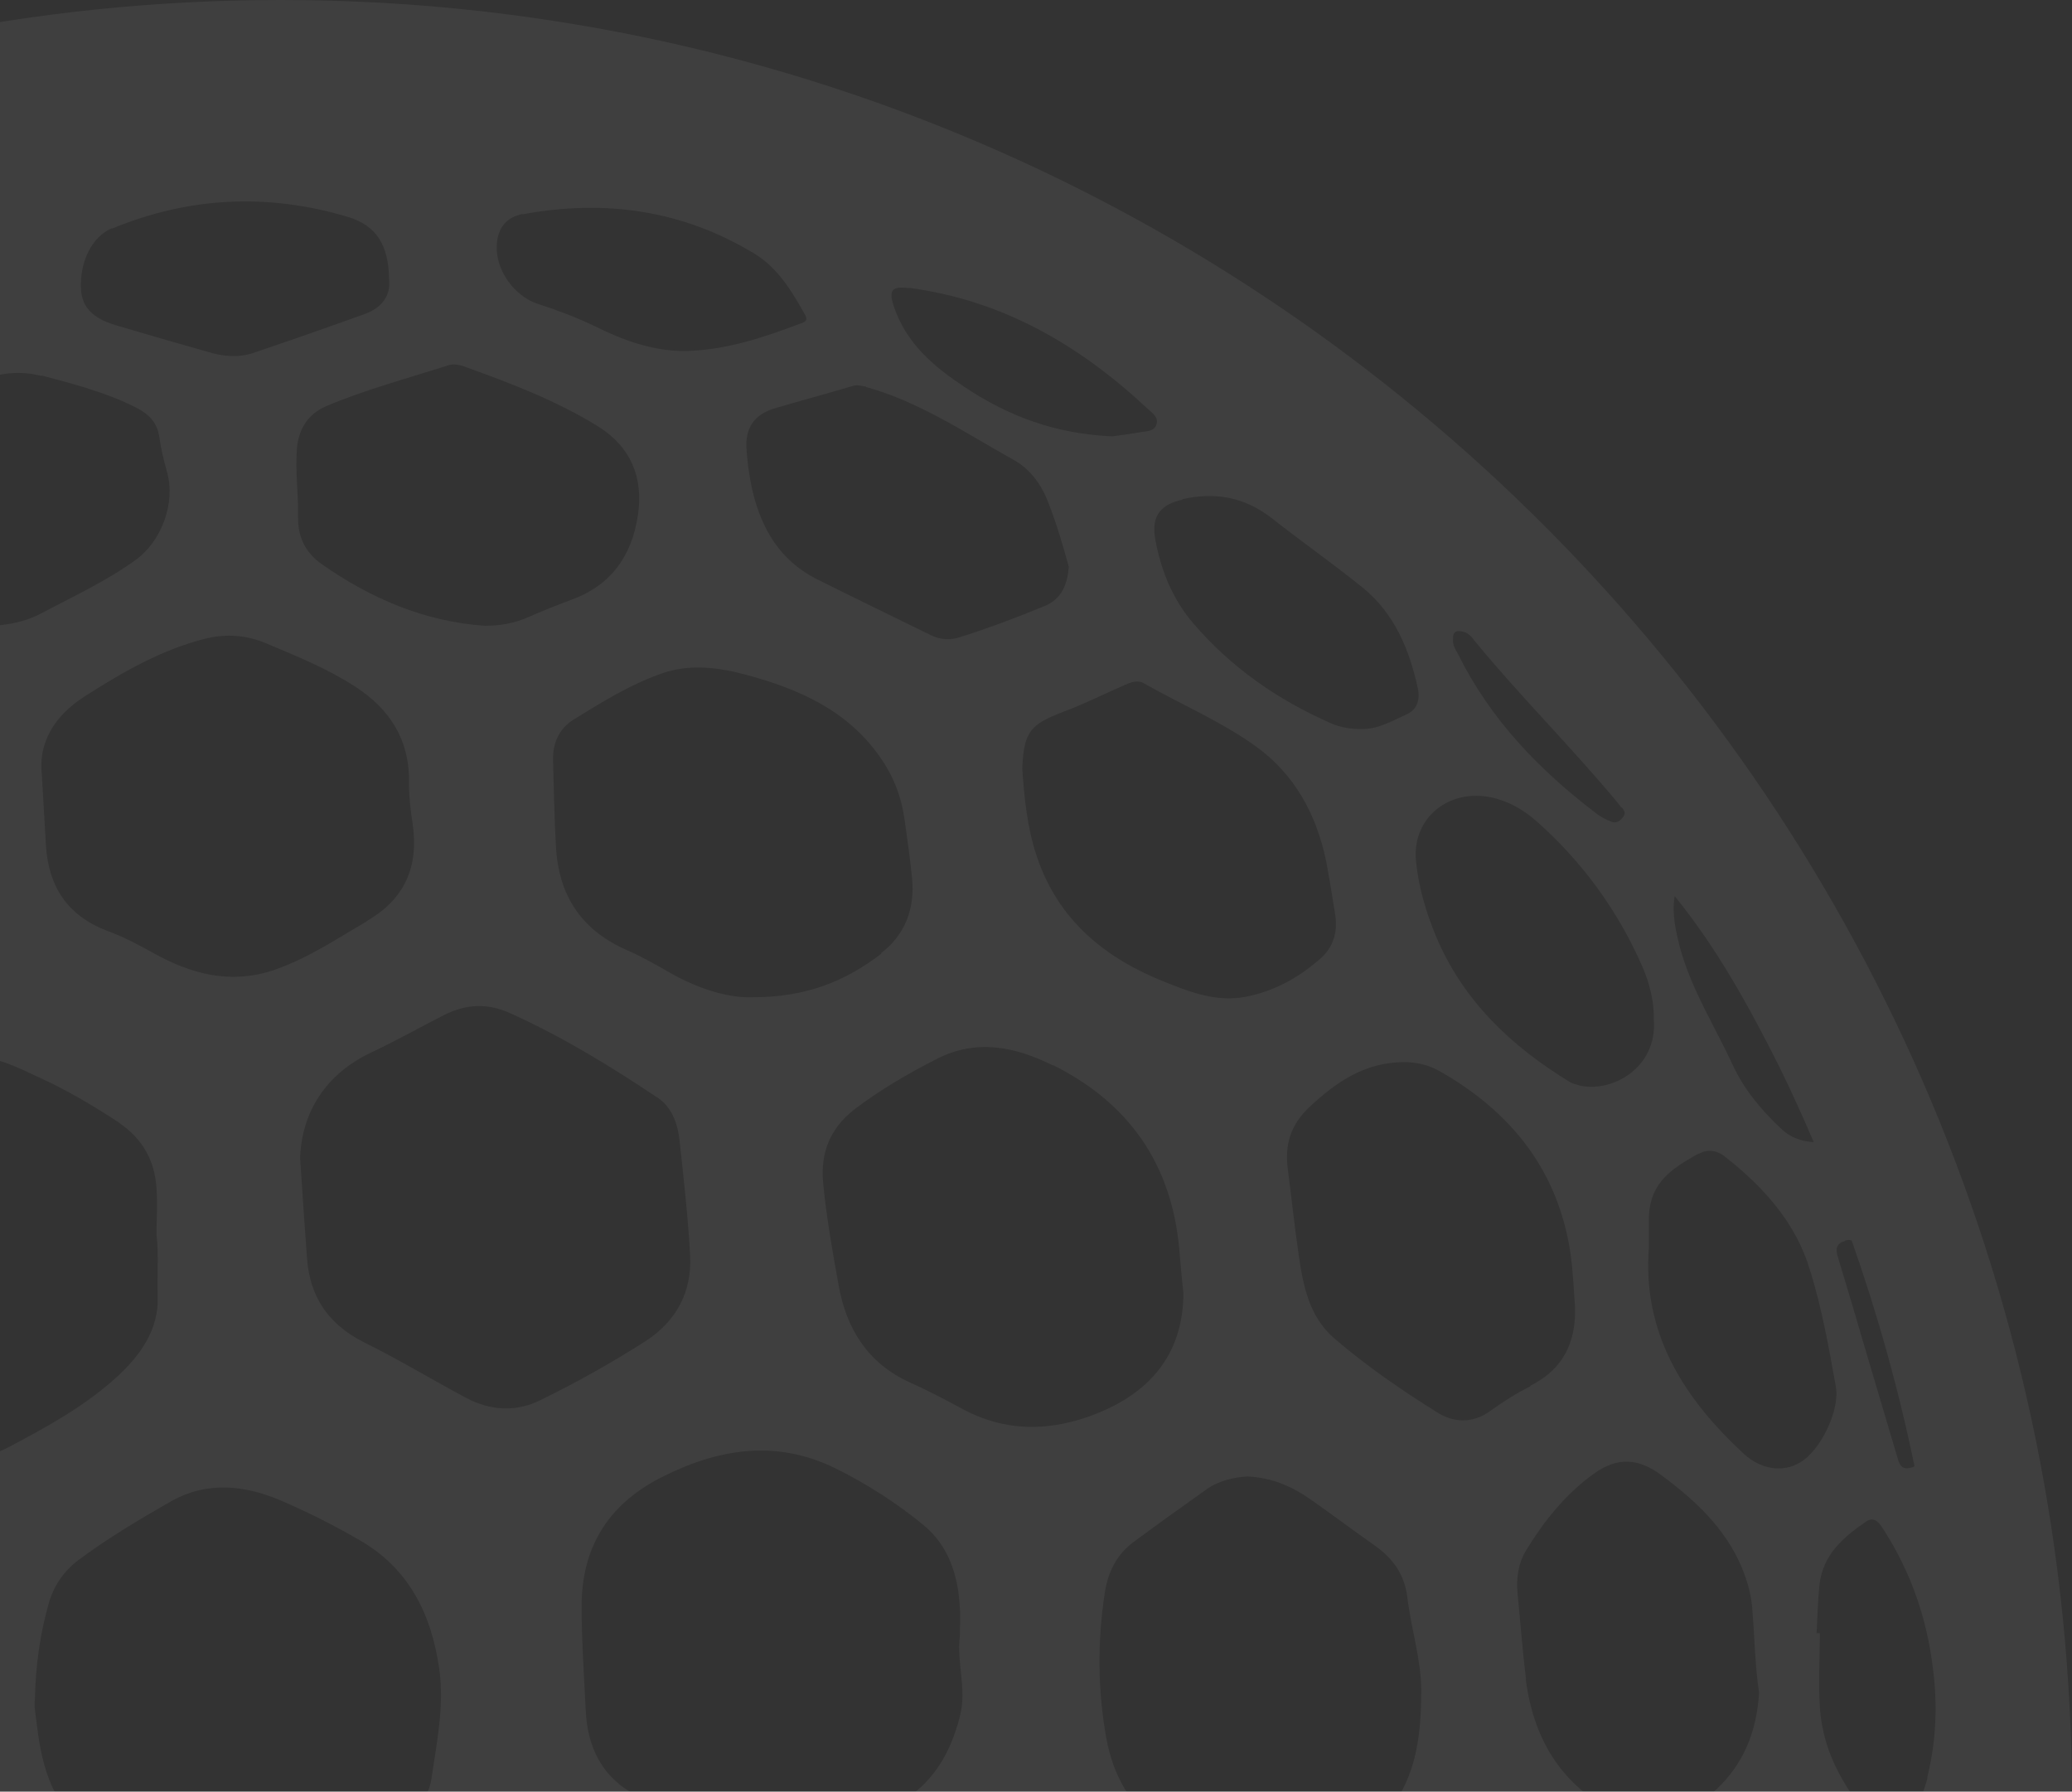<svg width="325" height="281" viewBox="0 0 325 281" fill="none" xmlns="http://www.w3.org/2000/svg">
<rect x="0" y="0" width="325" height="281" fill="#333333" stroke="none"/>
<g clip-path="url(#clip0_304_3915)">
<path d="M44 0C-110.931 0 -237 126.701 -237 282.468C-237 438.235 -110.931 564.936 44 564.936C198.931 564.936 325 438.235 325 282.468C325 126.701 198.931 0 44 0ZM185.428 78.3C190.548 77.147 195.155 77.916 199.443 81.245C204.178 84.958 209.106 88.415 213.778 92.193C218.769 96.29 221.073 101.86 222.417 108.07C222.737 109.671 222.289 111.271 220.753 111.976C218.385 113.064 216.145 114.409 213.458 114.344C211.794 114.344 210.258 114.088 208.786 113.448C200.467 109.799 193.171 104.741 187.22 97.827C183.956 94.049 182.1 89.504 181.204 84.574C180.564 80.989 181.972 79.132 185.492 78.364L185.428 78.3ZM51.807 460.835V454.305C51.807 451.296 52.767 448.415 55.391 446.814C62.43 442.397 69.726 438.299 78.045 436.763C85.852 435.226 92.764 437.787 99.035 442.333C99.035 442.397 99.099 442.461 99.227 442.525C107.355 446.942 108.698 454.113 107.419 462.372C107.291 463.204 107.227 463.972 107.163 464.741C106.651 469.158 104.667 472.807 100.699 474.984C96.092 477.545 91.356 479.914 86.556 482.027C81.629 484.139 76.509 483.947 71.518 481.963C67.486 480.362 63.454 478.761 59.423 477.161C53.727 474.792 51.935 472.295 51.871 466.085V460.899L51.807 460.835ZM-186.956 262.941C-186.316 257.499 -183.885 252.89 -180.173 248.92C-178.509 247.127 -176.781 245.335 -174.733 243.926C-173.389 242.966 -171.726 242.326 -170.254 243.286C-165.39 246.423 -160.591 249.752 -157.711 254.938C-156.175 257.755 -155.727 260.892 -156.047 264.029C-156.367 267.423 -156.111 270.816 -155.855 274.145C-154.895 285.797 -160.719 292.84 -170.446 297.321C-171.982 298.025 -173.581 298.218 -174.989 297.193C-178.701 294.504 -182.285 291.687 -184.524 287.59C-186.38 284.261 -187.084 280.675 -186.764 276.514C-186.764 272.224 -187.532 267.551 -186.956 262.813V262.941ZM-107.667 326.836C-107.347 322.802 -105.235 319.409 -101.908 316.976C-98.388 314.415 -94.74 312.046 -90.837 310.062C-86.677 307.949 -82.453 307.885 -78.358 310.254C-73.11 313.263 -67.862 316.4 -62.743 319.665C-58.455 322.418 -56.215 326.708 -55.575 331.637C-54.808 337.399 -54.488 343.29 -53.976 349.116C-53.72 354.301 -55.831 358.335 -59.991 361.408C-66.007 365.826 -72.47 368.963 -80.085 369.155C-84.949 369.347 -89.301 367.746 -93.14 364.673C-95.7 362.56 -98.26 360.448 -100.756 358.207C-102.675 356.542 -104.019 354.429 -104.787 352.061C-107.475 343.866 -108.243 335.415 -107.603 326.836H-107.667ZM-111.059 301.035C-116.498 303.595 -121.362 302.955 -126.417 299.69C-135.697 293.736 -140.624 285.541 -141.328 274.465C-141.84 266.27 -140.624 258.716 -135.633 252.057C-132.433 247.768 -128.273 244.695 -123.474 242.518C-121.106 241.429 -118.61 241.109 -116.114 241.814C-107.603 244.246 -100.884 249.112 -96.212 256.603C-93.844 260.444 -93.46 264.798 -93.78 268.447C-93.844 273.377 -94.036 277.474 -94.804 281.572C-96.596 291.111 -102.675 297.001 -111.123 301.035H-111.059ZM-58.775 292.007C-64.279 288.614 -68.246 283.684 -71.766 278.435C-74.39 274.593 -74.902 270.112 -74.454 265.566C-74.71 258.588 -73.686 251.929 -69.846 245.911C-64.855 238.036 -58.007 232.786 -48.536 231.25C-46.744 230.994 -45.08 231.186 -43.416 231.634C-34.201 234.195 -26.714 239.509 -20.698 246.807C-18.331 249.688 -17.179 253.082 -17.115 256.859C-16.923 260.892 -17.051 264.926 -17.115 268.959C-17.371 279.907 -22.874 287.334 -32.154 292.392C-34.905 293.928 -37.849 294.824 -40.857 295.785C-47.576 297.833 -53.208 295.273 -58.711 291.943L-58.775 292.007ZM-25.754 311.726C-19.994 307.437 -13.595 304.812 -6.684 303.211C-3.356 302.379 -0.412 303.211 2.34 305.132C8.291 309.229 14.179 313.455 20.258 317.424C24.61 320.305 26.529 324.275 26.721 329.269C26.785 330.613 26.721 331.893 26.721 333.238C26.977 340.024 25.506 346.491 22.114 352.381C19.298 357.375 14.819 360.576 9.699 362.752C6.563 364.097 3.363 365.185 0.036 366.082C-2.332 366.722 -4.7 366.722 -7.004 365.826C-14.747 362.688 -21.722 358.335 -27.866 352.765C-31.834 349.18 -33.369 344.378 -33.753 339.128C-33.945 336.055 -33.945 332.918 -34.265 329.781C-34.969 322.162 -31.834 316.336 -25.882 311.854L-25.754 311.726ZM12.195 285.797C7.971 281.956 6.563 276.642 5.859 271.136C5.667 269.343 5.283 267.551 5.475 266.526C5.603 260.956 6.307 256.283 7.587 251.673C8.355 248.856 9.891 246.551 12.195 244.759C16.93 241.237 21.986 238.228 27.041 235.347C32.545 232.338 38.368 232.914 44.064 235.347C48.224 237.14 52.319 239.189 56.287 241.493C64.094 245.911 67.678 253.146 68.894 261.725C69.726 267.551 68.51 273.249 67.678 278.947C67.23 282.084 65.054 284.261 62.686 286.117C57.119 290.407 51.359 294.44 45.472 298.218C41.952 300.458 38.176 301.035 34.273 299.562C26.017 296.489 18.658 291.879 12.259 285.925L12.195 285.797ZM51.103 323.571C51.295 321.65 52.447 320.177 53.855 319.025C59.743 314.415 66.078 310.574 72.67 307.053C74.397 306.156 76.253 305.644 78.301 305.708C82.589 305.9 86.428 307.757 90.396 309.229C94.812 310.766 99.291 312.367 102.939 315.44C108.187 319.665 110.426 325.363 111.066 331.893C111.77 338.808 109.85 345.338 108.443 351.933C107.611 355.582 105.243 358.399 102.107 360.448C98.843 362.624 95.516 364.609 92.252 366.786C85.725 371.203 78.877 370.627 71.902 368.194C65.118 365.761 59.487 361.408 54.367 356.478C51.103 353.405 50.08 349.308 49.824 345.082C49.376 337.912 50.4 330.805 51.103 323.635V323.571ZM99.931 281.636C94.556 278.947 92.124 274.145 91.868 268.191C91.612 262.749 91.228 257.371 91.228 251.929C91.228 242.774 95.324 236.052 103.515 231.826C112.474 227.216 121.625 225.68 131.033 230.29C135.96 232.722 140.632 235.731 144.855 239.189C148.823 242.454 150.295 247.127 150.551 252.121C150.679 253.658 150.551 255.13 150.551 256.667C150.039 260.764 151.639 264.862 150.615 268.959C149.399 273.953 147.159 278.371 143 281.508C138.2 285.157 133.208 288.422 127.833 291.239C123.929 293.224 119.962 293.224 116.186 290.983C110.746 287.782 105.435 284.389 99.803 281.508L99.931 281.636ZM134.296 318.577C136.472 311.47 141.4 306.605 147.543 302.827C151.447 300.458 155.415 298.282 160.15 297.897C164.822 297.513 168.789 299.114 172.629 301.483C174.549 302.699 176.341 303.98 178.389 305.004C184.852 308.141 188.116 313.327 189.14 320.305C190.483 329.525 189.076 338.168 184.148 346.107C182.932 348.027 181.46 349.692 179.604 350.972C175.061 354.109 170.645 357.439 165.27 358.911C157.91 361.024 151.255 359.935 145.239 355.07C141.08 351.612 136.728 348.347 134.68 342.969C133.144 338.936 133.144 334.775 133.336 329.525C133.336 326.516 133.144 322.418 134.296 318.449V318.577ZM184.02 287.782C178.069 284.517 174.741 279.267 173.525 272.609C172.181 265.118 172.117 257.563 173.269 249.944C173.781 246.487 175.189 243.734 177.941 241.75C181.652 238.997 185.428 236.308 189.204 233.619C191.187 232.21 193.555 231.698 195.667 231.57C199.763 231.762 202.962 233.299 205.906 235.411C209.106 237.652 212.242 240.021 215.441 242.262C218.385 244.31 220.305 246.807 220.753 250.585C221.329 255.386 222.865 260.124 222.929 264.926C222.929 270.624 222.481 276.514 219.537 281.508C216.657 286.373 212.242 289.895 206.994 292.263C205.01 293.096 202.962 293.864 200.851 294.376C199.571 294.632 198.291 294.696 197.011 294.12C192.595 292.071 188.116 290.151 183.892 287.782H184.02ZM195.347 156.343C190.931 157.176 186.9 155.703 182.932 154.103C173.461 150.389 166.038 144.435 162.646 134.384C161.11 129.838 160.662 125.1 160.342 120.555C160.598 114.793 161.558 113.64 166.742 111.656C170.005 110.439 173.077 108.903 176.277 107.494C177.301 107.046 178.389 106.534 179.54 107.238C185.3 110.503 191.507 113.128 196.947 117.033C203.09 121.451 206.482 127.725 208.018 135.088C208.53 137.841 208.978 140.658 209.426 143.411C209.874 146.228 209.106 148.661 206.994 150.453C203.602 153.398 199.763 155.511 195.347 156.343ZM165.142 167.035C177.109 172.989 183.828 182.657 184.98 196.037C185.172 198.278 185.364 200.519 185.62 202.76C185.62 212.235 180.5 218.829 170.453 222.287C163.862 224.527 157.398 224.399 151.127 221.07C148.311 219.534 145.495 218.061 142.616 216.781C136.088 213.772 132.76 208.394 131.545 201.607C130.585 196.293 129.625 190.916 129.113 185.538C128.665 180.8 130.201 177.023 133.912 174.078C137.944 171.005 142.296 168.444 146.839 166.139C153.111 162.874 159.254 164.154 165.142 167.099V167.035ZM138.264 149.557C132.696 153.846 126.425 156.471 117.85 156.407C114.266 156.535 109.658 155.127 105.307 152.694C103.067 151.414 100.763 150.069 98.395 149.045C91.164 145.908 87.58 140.402 87.196 132.655C86.94 128.173 86.876 123.692 86.748 119.21C86.684 116.521 87.708 114.28 89.948 112.872C94.428 110.119 98.907 107.302 103.963 105.573C108.251 104.101 112.73 104.677 117.018 105.829C125.337 108.07 132.888 111.399 138.008 118.698C140.056 121.579 141.336 124.78 141.848 128.301C142.296 131.439 142.744 134.576 143.064 137.777C143.512 142.514 141.976 146.612 138.2 149.493L138.264 149.557ZM103.067 172.093C105.435 173.693 106.267 176.19 106.587 178.815C107.227 184.833 107.931 190.916 108.251 196.998C108.507 202.696 106.075 207.241 101.211 210.378C95.9 213.772 90.396 216.845 84.764 219.598C80.925 221.518 76.893 221.262 73.053 219.214C67.678 216.333 62.494 213.195 57.055 210.507C51.487 207.69 48.608 203.4 48.16 197.382C47.776 192.388 47.456 187.394 47.072 181.632C47.328 174.462 51.039 168.508 58.143 165.114C62.11 163.258 65.822 161.145 69.726 159.16C73.246 157.432 76.573 157.304 80.157 158.968C88.22 162.618 95.772 167.227 103.131 172.157L103.067 172.093ZM57.631 144.435C52.831 147.252 48.16 150.389 42.848 152.182C36.065 154.423 29.921 152.758 23.97 149.429C21.666 148.148 19.362 146.932 16.93 146.036C10.595 143.667 7.587 139.057 7.203 132.527C7.011 129.134 6.819 125.741 6.563 121.515C5.987 116.521 8.483 112.296 13.283 109.223C19.298 105.381 25.378 101.86 32.353 100.131C35.617 99.363 38.816 99.619 41.888 100.964C46.624 102.948 51.359 104.869 55.711 107.686C61.279 111.271 64.35 116.265 64.158 123.052C64.158 125.164 64.414 127.213 64.734 129.262C65.694 135.984 63.454 141.042 57.567 144.435H57.631ZM18.786 176.19C22.37 178.623 24.29 182.08 24.546 186.37C24.738 188.867 24.546 191.428 24.546 193.541C24.93 197.062 24.61 200.135 24.738 203.272C24.93 208.586 21.986 212.619 18.274 216.012C13.283 220.558 7.331 223.823 1.38 226.96C-2.524 229.073 -6.812 229.009 -10.843 227.344C-18.843 224.079 -26.01 219.598 -31.258 212.427C-33.369 209.482 -34.521 206.281 -34.585 202.76C-34.777 196.165 -34.393 189.635 -31.578 183.425C-26.778 172.605 -15.515 165.435 -3.676 165.819C-0.22 165.883 2.788 167.419 5.795 168.828C10.339 170.876 14.691 173.437 18.85 176.19H18.786ZM-14.555 141.426C-15.451 146.164 -17.947 149.813 -22.17 152.246C-27.034 154.999 -31.834 157.816 -36.761 160.505C-43.48 164.154 -50.072 163.578 -56.599 159.737C-58.135 158.84 -59.607 157.752 -61.143 156.856C-66.838 153.718 -69.078 148.917 -68.63 144.051C-68.502 138.545 -67.798 134.64 -66.775 130.798C-65.367 125.612 -62.295 121.579 -57.687 118.826C-53.4 116.265 -49.048 113.832 -44.696 111.399C-40.857 109.351 -36.889 109.287 -32.985 111.143C-29.786 112.744 -26.458 113.96 -23.13 115.113C-18.011 116.905 -14.747 120.427 -14.363 125.869C-14.043 131.054 -13.531 136.24 -14.555 141.426ZM-61.975 175.934C-56.791 179.456 -54.744 184.321 -55.319 190.403C-55.767 195.653 -56.471 200.903 -57.559 206.025C-59.991 217.101 -72.598 227.473 -84.437 227.537C-86.741 227.537 -89.621 226.768 -92.308 225.168C-95.38 223.375 -98.452 221.518 -101.396 219.598C-104.595 217.613 -106.835 214.668 -107.283 210.891C-108.115 204.104 -108.435 197.19 -106.451 190.467C-104.915 185.282 -102.036 180.928 -97.876 177.471C-94.228 174.462 -90.388 171.773 -86.229 169.532C-82.197 167.291 -78.038 167.163 -74.07 169.532C-70.102 171.901 -65.751 173.309 -61.975 175.87V175.934ZM-91.093 152.63C-94.42 157.432 -98.9 160.953 -103.763 164.026C-105.555 165.114 -107.347 166.139 -109.203 167.163C-112.211 168.828 -115.346 168.892 -118.418 167.419C-121.234 166.075 -123.922 164.474 -126.737 163.13C-129.681 161.657 -131.025 159.416 -130.705 156.087C-130.257 151.542 -130.513 146.996 -129.233 142.514C-127.249 135.536 -122.322 130.798 -116.754 126.573C-113.811 124.396 -110.867 122.411 -107.859 120.363C-105.683 118.89 -103.251 118.314 -100.628 118.826C-96.212 119.658 -92.436 121.771 -88.981 124.396C-87.893 125.228 -87.253 126.445 -86.997 127.725C-85.269 136.56 -85.845 144.947 -91.156 152.63H-91.093ZM-124.946 203.912C-124.946 207.241 -124.754 210.571 -124.946 213.9C-125.394 219.79 -128.401 224.527 -132.561 228.625C-136.017 231.954 -139.92 234.643 -143.696 237.588C-145.808 239.253 -148.304 239.509 -150.607 238.164C-155.343 235.539 -159.503 232.21 -162.382 227.473C-164.11 224.656 -164.302 221.71 -164.238 218.509C-164.046 211.851 -162.894 205.449 -160.079 199.367C-157.135 193.028 -152.591 188.291 -146.384 185.025C-141.776 182.593 -137.616 182.913 -133.393 185.922C-126.929 190.531 -124.242 195.909 -124.882 203.912H-124.946ZM-158.031 308.077C-153.167 303.339 -147.28 302.635 -141.648 306.348C-132.305 312.431 -126.801 320.946 -125.841 332.15C-125.458 336.439 -125.074 340.793 -125.394 345.146C-126.033 354.814 -132.305 359.999 -142.352 359.423C-151.119 358.911 -155.919 353.021 -160.271 346.491C-164.11 340.665 -165.134 334.07 -165.134 327.668C-165.326 319.857 -163.534 313.199 -158.095 308.013L-158.031 308.077ZM-123.602 372.356C-120.85 371.46 -118.034 370.627 -115.218 370.115C-112.787 369.603 -110.355 370.563 -108.115 371.588C-94.036 378.054 -86.549 389.13 -85.397 404.559C-85.333 405.904 -85.141 407.312 -85.013 408.145C-85.013 412.498 -86.421 415.507 -89.941 417.364C-93.012 419.028 -95.956 420.821 -99.028 422.55C-101.588 423.958 -104.211 423.894 -106.707 422.55C-112.147 419.669 -117.266 416.339 -122.066 412.37C-128.273 407.184 -130.449 400.142 -131.537 392.523C-131.793 390.538 -132.049 388.49 -132.305 386.505C-133.201 379.846 -129.937 374.405 -123.602 372.292V372.356ZM-90.197 438.043C-85.589 434.842 -80.597 432.409 -74.774 432.281C-69.014 431.897 -64.663 435.034 -60.247 437.851C-57.623 439.516 -55.063 441.244 -52.376 442.973C-46.808 446.494 -44.12 451.744 -43.288 458.018C-42.905 460.835 -42.649 463.652 -42.393 466.405C-42.137 469.67 -43.161 471.527 -46.104 472.743C-48.088 473.64 -50.136 474.408 -52.12 475.24C-58.455 477.673 -64.535 476.777 -70.294 473.576C-77.014 469.798 -83.477 465.637 -87.765 458.979C-90.772 454.305 -92.052 449.055 -92.5 443.549C-92.692 441.372 -91.988 439.324 -90.132 437.979L-90.197 438.043ZM-45.08 431.385C-55.959 426.327 -64.151 418.9 -66.903 406.672C-67.926 402.19 -68.246 397.709 -67.222 393.163C-66.583 390.346 -65.239 387.977 -62.743 386.249C-56.407 381.895 -49.688 378.438 -41.753 378.374C-38.937 378.374 -36.313 378.886 -33.881 380.359C-30.298 382.471 -26.586 384.52 -22.81 386.441C-16.027 389.834 -12.891 395.404 -12.443 402.767C-12.187 407.056 -11.675 411.282 -11.291 415.507C-10.971 419.348 -12.059 422.55 -14.875 425.046C-19.803 429.336 -25.114 432.857 -31.77 433.818C-36.441 434.458 -40.857 433.305 -45.016 431.385H-45.08ZM-20.442 449.055C-14.299 445.342 -7.9 442.461 -0.796 441.308C0.932 441.052 2.596 441.116 4.131 441.692C10.595 444.125 16.866 447.198 22.882 450.591C27.489 453.216 29.665 457.378 30.561 462.308C30.817 463.972 30.945 465.701 31.649 467.173C33.505 471.655 31.585 476.841 27.489 479.786C21.346 484.331 14.242 486.124 6.819 486.572C-0.284 486.188 -6.94 484.46 -12.763 480.234C-14.427 479.018 -15.963 477.801 -17.627 476.585C-20.954 474.216 -22.298 470.823 -22.81 466.917C-23.258 463.396 -23.642 459.875 -24.09 456.418C-24.474 453.152 -23.322 450.656 -20.442 448.927V449.055ZM23.65 426.199C22.562 425.431 21.41 424.79 20.258 424.15C15.203 421.205 12.195 416.788 10.851 411.218C9.763 406.352 8.931 401.422 9.507 396.364C10.275 389.77 13.347 384.712 18.722 380.871C23.586 377.478 28.833 374.981 34.593 373.572C39.584 372.356 44.192 373.38 48.608 375.813C51.615 377.478 54.623 379.206 57.695 380.807C65.054 384.52 68.126 390.922 68.702 398.797C68.766 399.758 68.702 400.718 68.702 401.55C69.15 413.586 62.942 421.525 53.087 427.159C43.04 432.857 33.249 432.473 23.586 426.199H23.65ZM104.603 427.287C96.347 423.958 92.252 417.684 91.612 408.977C91.484 407.76 91.612 406.544 91.612 405.263C91.612 400.142 92.124 395.148 94.428 390.474C95.772 387.785 97.819 385.609 100.443 384.072C105.307 381.127 110.234 378.182 115.162 375.237C117.722 373.7 120.281 373.316 123.225 374.276C127.321 375.621 131.481 376.837 135.512 378.566C144.407 382.343 149.463 388.554 149.399 398.669C149.335 411.666 143.767 421.525 132.696 428.056C126.361 431.769 119.578 432.921 112.474 430.04C109.914 429.016 107.291 428.248 104.731 427.223L104.603 427.287ZM136.6 442.141C139.8 439.9 143.064 437.723 146.455 435.738C152.087 432.409 158.102 432.153 164.246 434.202C167.125 435.162 169.941 436.443 172.629 437.723C176.853 439.836 178.517 443.485 178.517 449.055C177.941 458.018 173.653 465.765 164.822 470.695C160.214 473.256 155.542 475.752 150.935 478.313C149.591 479.082 148.247 479.146 146.775 478.697C142.168 477.161 137.624 475.624 132.952 474.152C130.201 473.32 128.601 471.399 127.769 468.774C124.761 458.722 128.153 448.287 136.664 442.141H136.6ZM173.845 411.922C171.285 410.513 169.813 408.273 169.301 405.392C168.533 401.806 168.661 398.157 169.301 394.508C170.389 388.041 171.285 381.511 175.445 376.005C180.052 369.859 186.26 365.826 193.619 363.585C197.907 362.24 202.003 363.265 205.778 365.697C208.21 367.362 210.642 369.091 213.266 370.563C217.105 372.676 218.961 375.749 218.577 380.167C218.577 380.743 218.577 381.319 218.577 381.895C218.577 390.41 216.081 398.157 211.282 405.135C208.53 409.105 204.178 411.41 200.467 414.483C195.027 418.9 189.14 419.156 182.996 416.467C179.86 415.123 176.853 413.522 173.909 411.922H173.845ZM212.05 348.411C208.466 345.018 206.482 340.921 207.186 335.991C207.89 331.125 207.826 326.195 208.402 321.266C209.81 309.998 219.921 301.163 229.968 298.922C231.76 298.538 233.552 298.73 235.28 299.434C244.623 303.339 250.062 310.254 251.47 320.305C251.726 322.162 251.79 324.019 251.982 326.003C251.47 336.503 247.375 345.338 239.055 352.061C237.455 353.341 235.728 354.429 234.128 355.646C231.184 358.015 227.984 358.015 224.721 356.606C220.049 354.622 215.825 351.869 212.05 348.347V348.411ZM239.375 263.453C238.799 258.908 238.479 254.362 238.031 249.88C237.839 247.512 238.095 245.271 239.375 243.158C242.191 238.548 245.519 234.387 249.934 231.186C253.646 228.497 256.974 228.625 260.685 231.442C265.869 235.283 270.477 239.573 273.1 245.591C273.996 247.704 274.636 249.88 274.828 252.057C275.212 256.667 275.276 261.276 275.916 265.502C275.532 271.648 273.484 276.642 269.197 280.675C267.533 282.212 265.677 283.492 263.885 284.773C261.389 286.565 258.83 286.501 256.014 285.413C245.903 281.444 240.655 273.825 239.311 263.325L239.375 263.453ZM240.079 217.421C237.839 218.509 235.664 219.918 233.616 221.39C230.992 223.247 228.048 223.183 225.425 221.518C219.793 217.997 214.289 214.22 209.234 209.866C205.266 206.409 204.37 201.479 203.666 196.55C203.026 192.196 202.578 187.778 202.003 183.425C201.491 179.584 202.386 176.446 205.394 173.629C209.618 169.66 214.161 166.587 220.241 166.587C222.225 166.587 224.081 167.035 225.808 167.995C237.072 174.398 244.431 183.617 246.351 196.678C246.735 199.495 246.863 202.312 247.055 205.129C247.183 210.635 245.135 214.796 240.015 217.357L240.079 217.421ZM142.488 45.136C157.206 47.057 169.301 54.099 179.988 64.087C180.692 64.727 181.78 65.431 181.396 66.584C181.012 67.736 179.732 67.608 178.837 67.8C177.173 68.056 175.573 68.312 174.485 68.44C165.59 68.056 158.166 65.303 151.191 60.63C146.391 57.428 142.232 53.907 140.248 48.209C139.352 45.584 139.8 44.816 142.552 45.2L142.488 45.136ZM135.832 60.694C144.215 62.998 151.447 67.928 158.934 72.09C161.494 73.498 163.286 75.867 164.374 78.684C165.718 82.077 166.742 85.598 167.637 88.864C167.445 91.873 166.358 94.049 163.798 95.074C159.446 96.866 155.031 98.531 150.551 99.939C149.015 100.452 147.543 100.324 146.135 99.683C140.12 96.738 134.04 93.793 128.025 90.784C122.265 87.839 119.386 82.845 117.978 76.763C117.53 74.65 117.21 72.474 117.082 70.297C116.89 67.16 118.298 65.047 121.369 64.087C125.465 62.87 129.561 61.782 133.656 60.565C134.424 60.309 135 60.501 135.768 60.63L135.832 60.694ZM81.949 33.612C94.812 31.243 106.971 32.908 118.298 39.758C122.009 41.999 124.185 45.648 126.233 49.297C126.745 50.13 126.425 50.45 125.657 50.706C119.77 52.947 113.818 54.931 107.419 55.059C102.299 55.059 97.627 53.331 93.148 51.09C90.332 49.746 87.452 48.657 84.445 47.697C80.669 46.48 77.725 42.383 77.917 38.478C78.045 35.789 79.389 34.06 82.013 33.548L81.949 33.612ZM72.67 57.428C79.965 60.053 87.26 62.806 93.852 66.904C98.907 70.041 100.955 74.906 100.059 80.797C99.099 87.263 95.772 91.873 89.5 94.113C87.26 94.946 85.02 95.842 82.845 96.802C80.669 97.763 78.429 98.147 76.061 98.147C66.59 97.507 58.143 93.857 50.463 88.479C47.904 86.687 46.688 84.19 46.752 81.053C46.816 77.531 46.304 74.01 46.56 70.489C46.816 67.224 48.352 64.919 51.167 63.703C57.375 61.078 63.902 59.349 70.302 57.3C71.07 57.044 71.838 57.172 72.67 57.428ZM17.57 35.853C29.665 30.859 42.016 30.283 54.495 33.996C59.039 35.34 60.959 38.414 61.023 43.791C61.343 46.48 59.743 48.337 57.247 49.233C51.423 51.346 45.536 53.395 39.648 55.38C37.281 56.148 34.913 55.892 32.609 55.188C27.809 53.843 23.01 52.435 18.21 51.026C14.562 49.938 12.899 48.209 12.707 45.456C12.451 41.167 14.37 37.133 17.57 35.789V35.853ZM6.563 58.901C11.619 60.245 16.61 61.526 21.282 63.895C23.33 64.919 24.674 66.263 24.994 68.568C25.25 70.425 25.698 72.218 26.209 74.074C27.553 78.812 25.378 84.83 21.346 87.775C16.674 91.168 11.491 93.537 6.435 96.226C3.747 97.635 0.676 98.147 -2.012 98.147C-8.22 98.147 -13.339 95.842 -18.523 93.601C-19.547 93.153 -20.506 92.641 -21.466 92.257C-25.818 90.464 -27.354 88.415 -27.226 83.614C-27.034 75.035 -23.45 68.44 -15.451 64.727C-11.227 62.806 -6.94 61.014 -2.588 59.477C0.356 58.453 3.299 58.133 6.499 58.965L6.563 58.901ZM-49.624 55.188C-48.28 51.282 -46.424 47.825 -42.457 45.84C-35.673 42.447 -28.762 39.246 -21.21 37.901C-18.971 37.517 -16.795 37.325 -14.235 37.325C-11.995 37.389 -9.499 37.645 -6.94 38.093C-5.34 38.35 -4.508 39.182 -4.508 40.846C-4.508 45.712 -6.364 49.682 -10.651 52.242C-18.907 57.172 -27.674 60.63 -37.401 61.014C-40.921 61.142 -44.568 60.245 -47.96 58.965C-49.624 58.325 -50.2 56.852 -49.624 55.252V55.188ZM-56.727 72.794C-54.232 73.37 -51.672 73.882 -49.176 74.65C-45.592 75.675 -43.992 78.364 -44.76 81.949C-45.4 85.214 -46.168 88.415 -46.744 91.745C-47.512 95.714 -49.688 98.659 -52.952 100.708C-59.607 104.933 -65.943 109.735 -73.814 111.592C-75.286 111.976 -76.63 112.104 -78.038 111.463C-81.365 110.119 -84.757 108.839 -88.149 107.494C-90.965 106.406 -92.116 104.805 -92.052 101.604C-91.348 97.891 -90.581 93.601 -88.917 89.568C-87.829 87.007 -85.909 85.022 -83.605 83.421C-79.126 80.477 -74.646 77.531 -69.974 74.906C-65.815 72.538 -61.463 71.769 -56.791 72.858L-56.727 72.794ZM-102.867 77.659C-91.093 67.992 -78.23 59.989 -64.279 53.779C-64.023 53.715 -63.767 53.651 -63.255 53.523C-63.959 58.069 -66.199 61.718 -69.078 64.791C-76.246 72.666 -85.397 76.763 -95.764 78.492C-97.812 78.812 -99.924 79.004 -101.972 79.26C-102.547 79.26 -103.187 79.26 -103.507 78.748C-103.699 78.3 -103.187 77.98 -102.867 77.724V77.659ZM-139.408 116.777C-137.616 113.064 -135.313 109.607 -133.201 106.086C-131.089 102.5 -128.209 99.555 -124.882 97.122C-122.77 95.586 -120.722 93.985 -118.674 92.385C-115.474 89.952 -111.955 88.415 -107.987 88.927C-102.995 89.12 -102.995 89.12 -103.699 94.049C-104.595 100.388 -107.091 105.958 -111.571 110.567C-115.922 115.113 -120.53 119.466 -126.161 122.411C-129.937 124.396 -133.905 124.076 -137.68 122.667C-140.112 121.771 -140.688 119.53 -139.408 116.905V116.777ZM-174.029 174.846C-173.325 171.197 -172.366 167.547 -171.278 163.962C-168.462 154.871 -162.19 148.341 -155.215 142.258C-152.527 139.89 -149.455 140.338 -146.512 141.874C-143.568 143.411 -141.904 145.716 -141.968 149.173C-142.8 161.785 -148.112 172.029 -157.839 180.032C-158.927 180.864 -159.951 181.76 -161.038 182.593C-164.302 185.154 -166.798 185.41 -169.806 183.617C-172.941 181.76 -174.669 178.303 -173.965 174.782L-174.029 174.846ZM-196.299 226.896C-196.683 214.796 -191.756 203.848 -183.501 194.181C-182.221 192.772 -180.813 192.452 -179.341 193.733C-175.181 197.318 -172.941 201.671 -173.645 207.305C-174.157 211.659 -174.989 216.012 -175.437 220.366C-176.205 227.985 -180.173 233.619 -185.932 238.164C-190.604 241.878 -191.436 241.686 -194.764 236.628C-196.555 233.875 -196.363 230.866 -196.299 226.96V226.896ZM-200.523 299.754C-201.355 300.907 -201.931 300.778 -202.443 299.562C-203.787 296.425 -204.555 293.096 -204.875 289.703C-205.899 279.907 -206.027 270.048 -204.107 260.316C-203.723 258.139 -202.891 256.155 -202.123 253.786C-199.691 255.771 -198.411 258.203 -197.515 260.764C-193.484 272.416 -193.292 283.941 -197.899 295.529C-198.539 297.129 -199.499 298.474 -200.459 299.818L-200.523 299.754ZM-179.853 391.435C-180.493 391.691 -181.197 391.627 -181.645 391.05C-181.901 390.73 -182.093 390.282 -182.285 389.898C-185.996 379.206 -190.54 368.771 -194.508 358.143C-194.956 356.926 -196.299 355.134 -194.7 354.237C-193.036 353.341 -192.396 355.582 -191.564 356.606C-187.276 362.048 -184.524 368.194 -182.733 374.789C-181.389 379.59 -180.301 384.456 -179.021 389.258C-179.021 389.45 -178.957 389.642 -178.957 389.706C-178.829 390.602 -179.149 391.114 -179.853 391.371V391.435ZM-180.429 356.926C-181.837 358.719 -183.309 358.719 -184.78 356.99C-191.82 348.795 -196.555 339.704 -196.747 328.628C-196.747 326.516 -197.131 324.339 -197.515 322.162C-198.347 317.232 -197.003 312.815 -194.252 308.781C-192.78 306.605 -190.924 306.412 -188.684 308.141C-180.621 314.607 -175.821 322.866 -174.989 333.302C-174.669 337.015 -174.413 340.793 -174.157 344.826C-174.029 347.387 -175.245 349.82 -176.781 352.061C-177.869 353.725 -179.149 355.326 -180.365 356.926H-180.429ZM-149.072 441.5C-150.095 441.756 -150.863 440.924 -151.503 440.092C-155.663 433.754 -159.887 427.415 -164.174 421.141C-167.054 416.852 -169.934 412.626 -172.813 408.401C-173.261 407.696 -174.349 406.928 -173.581 406.16C-173.069 405.584 -171.918 406.224 -171.214 406.672C-167.246 409.041 -163.854 412.05 -160.974 415.571C-155.727 422.101 -151.631 429.336 -148.624 437.147C-148.368 437.851 -148.24 438.555 -148.048 439.067C-148.112 440.156 -148.304 441.244 -149.136 441.5H-149.072ZM-144.528 410.129C-145.808 411.09 -147.152 411.986 -148.56 412.69C-150.927 413.907 -153.295 413.907 -155.599 412.434C-165.39 406.224 -175.437 388.297 -175.629 376.709C-175.629 372.996 -171.47 367.234 -167.886 366.338C-165.966 365.826 -164.366 366.466 -162.766 367.554C-151.631 375.173 -144.784 385.416 -143.376 398.989C-143.12 400.974 -142.736 402.959 -142.416 405.007C-142.096 407.12 -142.8 408.849 -144.528 410.129ZM-112.211 476.649C-112.531 477.289 -113.363 477.481 -114.13 477.481C-115.282 477.481 -116.242 476.969 -117.01 476.137C-123.474 469.862 -129.873 463.716 -136.273 457.378C-137.361 456.354 -138.768 454.753 -137.424 453.537C-136.081 452.32 -135.057 454.305 -134.225 455.137C-127.441 462.052 -119.762 468.07 -113.107 475.176C-112.723 475.56 -111.827 475.88 -112.275 476.649H-112.211ZM-113.939 464.677C-124.498 460.835 -132.113 453.409 -138 443.997C-139.664 441.436 -140.944 438.683 -142.032 435.802C-143.952 430.744 -142.864 427.927 -138 425.559C-136.593 424.79 -134.993 424.47 -133.393 424.47C-130.193 424.47 -127.377 425.815 -124.882 427.543C-116.242 433.433 -109.331 440.86 -105.171 450.656C-103.955 453.601 -103.635 456.674 -103.251 459.747C-103.059 461.091 -103.443 462.308 -104.595 463.012C-107.475 464.677 -110.739 465.765 -113.875 464.677H-113.939ZM-65.239 504.499C-70.102 504.947 -74.774 503.794 -78.998 501.361C-85.077 497.776 -91.093 493.999 -96.34 489.069C-99.028 486.508 -101.46 483.755 -102.931 480.298C-104.147 477.353 -103.379 476.201 -100.244 476.201C-99.092 476.201 -97.876 476.201 -96.852 476.201C-89.621 475.56 -83.669 478.697 -77.91 482.347C-75.158 484.075 -72.598 486.124 -69.846 487.917C-65.623 490.67 -64.151 495.215 -62.167 499.441C-60.119 503.73 -60.375 504.178 -65.239 504.563V504.499ZM-23.706 525.306C-24.282 526.458 -25.498 526.843 -26.906 526.33C-31.578 524.474 -36.313 522.617 -41.049 520.824C-46.424 518.776 -51.672 516.343 -57.239 514.742C-57.431 514.742 -57.623 514.55 -57.879 514.486C-58.967 513.974 -60.567 513.718 -60.311 512.245C-60.055 510.581 -58.071 511.861 -57.303 510.965C-52.632 512.181 -48.088 513.27 -43.544 514.55C-36.953 516.471 -31.002 519.672 -25.178 523.257C-24.41 523.769 -23.258 524.282 -23.706 525.306ZM-35.993 510.453C-36.633 510.069 -37.209 509.684 -37.849 509.364C-44.376 506.163 -47.896 500.721 -49.688 493.871C-50.392 491.374 -49.816 490.158 -47.448 489.069C-42.585 486.828 -37.593 484.908 -32.09 484.78C-28.954 484.78 -25.946 485.292 -23.066 486.7C-18.779 488.813 -14.491 490.798 -10.203 492.846C-3.868 495.856 -0.604 500.721 -0.988 507.508C-0.988 513.462 -1.372 513.974 -7.196 515.254C-17.435 517.367 -27.034 515.895 -35.993 510.453ZM35.681 533.629C34.977 535.229 33.761 536.062 31.969 536.126C20.258 536.638 8.739 535.806 -2.332 531.516C-5.66 530.172 -8.092 527.995 -10.011 525.178C3.108 520.056 15.97 520.44 28.577 526.522C30.561 527.483 32.737 528.187 34.337 529.852C35.361 530.94 36.449 531.964 35.681 533.693V533.629ZM42.976 523.513C36.961 521.593 30.817 520.248 24.994 517.751C21.73 516.343 19.746 513.718 18.914 510.325C18.402 508.34 18.146 506.227 17.698 504.178C17.442 503.218 17.89 502.642 18.338 502.002C21.282 497.712 25.634 495.279 30.433 493.615C33.953 492.398 37.537 491.566 41.312 491.694C49.76 491.95 57.439 494.703 64.606 499.057C67.358 500.721 68.638 503.346 68.766 506.547C69.022 512.245 66.398 516.471 61.023 518.52C55.903 520.504 50.528 521.913 45.28 523.513C44.512 523.705 43.744 523.769 42.912 523.513H42.976ZM95.9 531.26C94.428 532.861 92.508 533.693 90.396 534.013C81.949 535.165 73.501 536.446 64.99 537.214C62.558 537.406 59.871 537.278 57.311 536.766C55.327 536.318 53.663 535.422 53.471 533.245C53.279 531.004 54.367 529.403 56.479 528.699C63.966 526.138 71.518 523.385 78.749 523.577C84.701 523.577 89.564 524.41 94.428 525.69C97.115 526.458 97.883 529.211 95.964 531.26H95.9ZM92.828 513.974C88.924 512.373 87.772 510.133 87.516 505.971C87.004 498.032 90.14 492.911 97.755 490.286C100.955 489.197 103.771 487.084 106.907 485.804C115.354 482.283 123.481 483.947 131.353 487.917C137.176 490.862 138.584 497.84 134.488 503.026C127.769 511.477 117.594 515.895 105.115 515.767C101.083 515.831 96.859 515.575 92.828 513.974ZM149.335 516.791C141.272 522.361 131.992 524.922 122.713 527.483C120.793 527.995 119.002 528.827 117.018 528.891C114.586 528.891 113.882 527.803 114.842 525.562C116.698 521.337 120.409 519.224 124.313 517.495C130.201 514.87 136.536 513.974 142.808 513.206C144.535 513.014 146.263 512.822 147.991 512.694C149.335 512.565 150.551 513.078 150.935 514.358C151.383 515.703 150.103 516.151 149.271 516.791H149.335ZM195.027 480.042C193.747 485.804 190.612 490.414 185.62 493.551C179.028 497.776 172.629 502.45 164.694 504.243C160.982 505.075 157.526 504.435 154.135 503.41C152.663 503.026 152.087 501.874 152.343 500.401C153.431 492.718 156.054 486.124 163.862 482.859C167.253 481.45 169.941 478.89 173.077 477.097C178.261 474.024 183.764 473.384 189.524 475.176C190.548 475.496 191.635 475.816 192.659 476.073C195.795 476.841 195.795 476.969 195.091 480.042H195.027ZM198.675 457.89C194.323 455.905 193.811 455.137 194.131 447.775C194.515 442.077 196.115 434.33 202.387 428.504C206.866 424.406 211.858 420.821 217.233 418.004C222.225 415.443 227.344 416.019 232.016 419.284C235.344 421.653 236.56 424.854 235.6 428.76C232.592 441.18 224.913 450.335 214.609 457.506C210.258 460.515 205.522 460.451 200.723 458.722C200.019 458.466 199.379 458.146 198.739 457.89H198.675ZM237.711 454.689C236.752 456.674 235.536 458.466 234.192 460.131C228.304 467.301 221.521 473.576 213.522 478.505C211.538 479.722 209.362 480.81 206.93 481.194C205.97 481.386 205.714 480.938 205.97 480.106C206.29 478.569 206.866 477.033 207.634 475.624C213.458 465.125 221.457 456.994 232.848 452.576C233.68 452.256 234.64 452 235.536 451.936C236.432 451.872 237.583 451.424 238.159 452.256C238.671 452.96 237.967 453.921 237.647 454.689H237.711ZM240.463 406.8C238.991 406.032 237.52 405.263 236.176 404.367C233.744 402.639 232.592 400.27 232.656 397.261C232.72 395.596 232.656 393.931 232.656 392.267C231.568 379.975 237.072 370.819 246.159 363.265C248.591 361.28 250.894 359.231 254.03 358.335C255.886 357.823 257.55 357.823 259.278 358.655C260.941 359.487 262.477 360.64 264.013 361.728C268.429 364.865 269.197 369.091 268.493 374.148C266.573 387.273 261.197 398.285 250.062 406.032C246.991 408.144 243.855 408.529 240.463 406.8ZM271.437 409.297C267.405 418.836 261.389 427.159 254.99 435.162C252.878 437.787 250.446 439.58 247.183 440.22C244.751 440.668 244.239 440.412 244.047 437.851C243.983 437.211 243.919 436.571 243.855 435.93C244.687 427.991 247.695 421.013 252.942 414.995C255.63 411.986 258.51 409.105 261.261 406.224C263.117 404.303 265.421 403.599 267.981 403.663C270.925 403.663 272.589 406.608 271.501 409.361L271.437 409.297ZM270.989 340.28C269.197 338.488 267.661 336.503 266.253 334.326C264.269 331.189 264.909 327.732 264.717 324.403C264.525 320.433 264.653 316.4 265.037 312.431C265.741 305.836 268.877 300.202 273.42 295.465C275.468 293.288 278.22 292.327 281.036 291.495C282.38 291.111 283.468 291.687 284.427 292.52C288.843 296.489 292.107 300.907 291.979 307.245C291.915 309.806 292.555 312.431 292.427 315.824C292.811 325.427 288.587 333.814 280.78 340.537C276.748 344.058 274.7 343.93 270.925 340.152L270.989 340.28ZM293.451 361.6C292.299 365.249 291.083 368.835 289.803 372.42C289.035 374.084 288.267 375.749 287.371 377.35C285.707 380.359 284.172 383.496 281.484 385.865C280.14 387.081 279.18 387.209 277.964 385.673C276.428 383.816 275.66 381.831 276.108 379.462C277.324 373.316 277.772 366.978 279.948 361.024C282.316 354.365 285.643 348.219 290.891 343.29C291.851 342.457 292.299 342.393 293.003 343.482C294.667 345.914 294.795 348.795 294.923 351.805C294.795 355.134 294.219 358.399 293.451 361.6ZM305.29 293.416C304.714 307.373 303.114 321.01 300.426 334.262C298.954 332.598 298.25 330.805 298.122 328.82C297.546 319.665 297.482 310.574 300.938 301.867C302.026 298.986 303.306 296.297 305.098 293.8C305.162 293.736 305.226 293.608 305.29 293.48V293.416ZM302.346 278.819C301.642 281.572 300.426 284.133 298.762 286.437C297.482 288.23 296.202 288.358 294.795 286.822C289.803 281.38 285.899 275.297 285.451 267.679C285.195 263.837 285.451 259.996 285.451 256.155H284.939C285.067 253.658 285.131 251.097 285.387 248.6C285.899 243.862 289.099 241.109 292.747 238.612C294.027 237.78 294.795 238.869 295.435 239.893C299.722 246.551 302.218 253.786 303.178 261.597C303.946 267.423 303.69 273.121 302.282 278.819H302.346ZM289.419 194.565C289.803 194.437 290.123 194.437 290.443 194.565C294.475 206.025 297.802 217.869 300.298 229.969C300.106 230.097 299.85 230.161 299.594 230.225C298.506 230.482 298.058 229.969 297.738 229.009C295.946 222.927 294.155 216.909 292.363 210.891C291.019 206.281 289.675 201.735 288.267 197.126C287.883 195.909 288.011 195.013 289.419 194.629V194.565ZM262.669 140.53C269.325 148.725 274.316 157.816 279.052 167.227C280.972 171.133 282.764 175.102 284.491 179.135C282.444 179.007 280.78 178.367 279.436 177.087C276.3 174.142 273.548 170.876 271.757 166.971C268.941 160.889 265.293 155.191 263.501 148.597C262.861 146.036 262.221 143.411 262.669 140.594V140.53ZM266.573 180.928C267.917 180.16 269.453 180.48 270.605 181.44C276.62 186.178 281.676 191.748 283.916 199.239C285.771 205.193 286.859 211.339 287.947 217.421C288.651 221.134 285.579 227.537 282.316 229.393C279.628 230.994 276.236 230.482 273.548 228.049C264.077 219.278 257.55 209.098 258.638 195.525C258.638 194.373 258.638 193.22 258.638 192.004C258.382 185.858 261.773 183.489 266.445 180.928H266.573ZM259.406 159.929C259.982 167.291 253.134 171.325 247.951 170.3C247.311 170.108 246.671 169.98 246.159 169.66C236.944 164.026 229.392 156.856 225.169 146.676C223.633 142.899 222.481 139.057 222.097 134.96C221.457 127.981 227.792 123.244 234.832 125.292C237.264 125.997 239.311 127.277 241.167 128.942C248.271 135.28 253.774 142.835 257.614 151.606C258.766 154.295 259.47 157.112 259.406 159.929ZM254.35 126.573C254.67 127.021 255.118 127.469 254.606 128.109C254.158 128.75 253.518 129.198 252.75 128.878C251.918 128.558 251.022 128.109 250.318 127.533C241.423 120.747 233.808 112.872 228.752 102.692C228.368 101.924 227.792 101.22 227.92 100.195C227.856 99.043 228.496 98.787 229.584 99.107C230.352 99.299 230.8 99.875 231.248 100.452C238.287 109.031 246.223 116.905 253.39 125.484C253.71 125.869 254.03 126.253 254.35 126.701V126.573Z" fill="white" fill-opacity="0.06"/>
</g>
<defs>
<clipPath id="clip0_304_3915">
<rect width="562" height="565" fill="white" transform="translate(-237)"/>
</clipPath>
</defs>
</svg>
